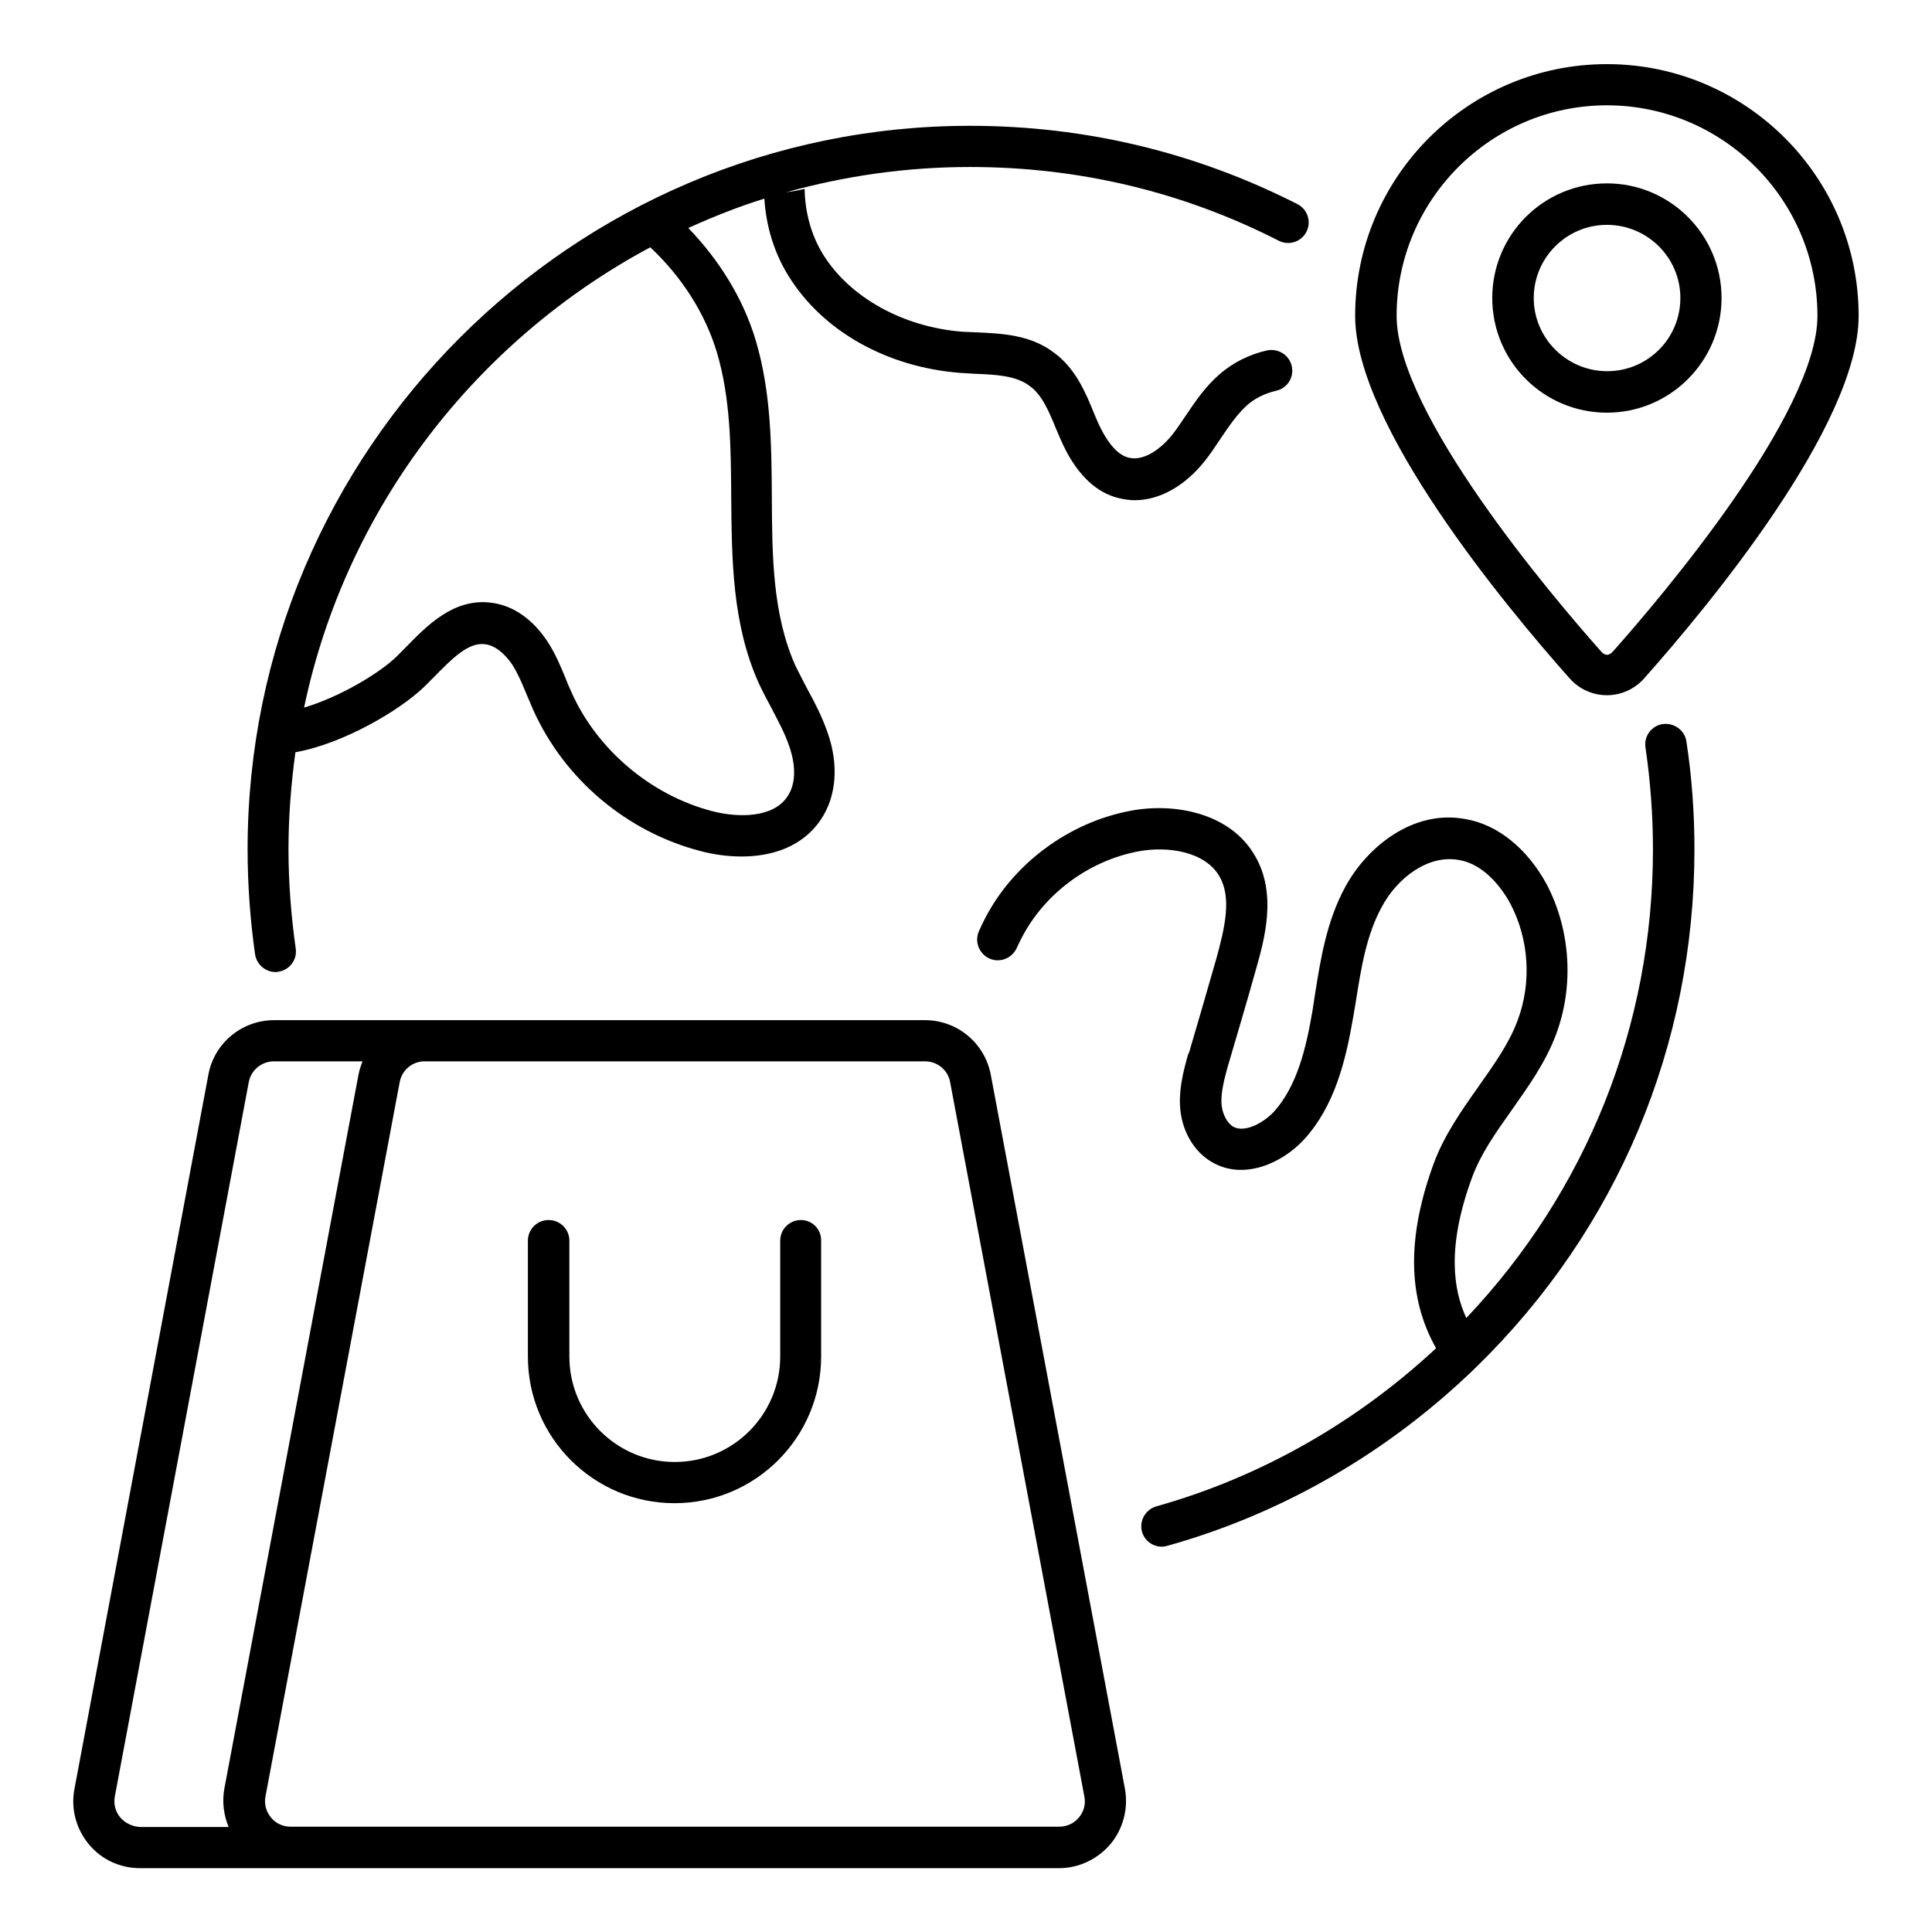 <?xml version="1.0" encoding="UTF-8"?>
<!-- Uploaded to: ICON Repo, www.svgrepo.com, Generator: ICON Repo Mixer Tools -->
<svg fill="#000000" width="800px" height="800px" version="1.1" viewBox="144 144 512 512" xmlns="http://www.w3.org/2000/svg">
 <g>
  <path d="m584.65 335.88c-2.977 0.457-5.039 3.207-4.582 6.184 1.297 8.855 1.984 17.938 1.984 27.023 0 46.719-17.559 90.531-49.465 124.2-3.434-7.406-5.266-18.777 1.527-37.25 2.289-6.258 6.258-11.832 10.457-17.785 4.352-6.184 8.93-12.52 11.754-20 4.809-12.746 3.969-27.559-2.367-39.77-5.191-9.617-13.055-15.953-21.527-17.406-13.969-2.672-26.258 7.481-31.906 17.938-4.961 9.082-6.566 19.16-8.09 28.855l-0.609 3.969c-1.68 9.848-4.047 19.922-10.23 26.793-3.055 3.207-7.863 5.574-10.762 3.969-1.68-0.992-2.977-3.512-3.129-6.184-0.152-3.129 0.762-6.414 1.68-9.848l0.23-0.762c2.441-8.246 4.887-16.566 7.176-24.734 2.289-8.016 5.727-20.23-0.23-30.305-6.488-11.297-21.223-14.121-32.898-11.91-16.41 3.055-31.223 14.047-38.703 28.703-0.535 1.07-1.07 2.137-1.527 3.207-1.223 2.75 0 5.953 2.75 7.25 2.75 1.223 5.953 0 7.25-2.75 0.383-0.918 0.84-1.754 1.297-2.672 6.031-11.754 17.863-20.535 30.992-22.977 7.711-1.449 17.633 0 21.449 6.641 3.281 5.648 1.449 13.512-0.84 21.832-2.289 8.09-4.734 16.336-7.176 24.734l-0.379 0.844c-1.07 3.969-2.289 8.398-2.062 13.281 0.305 6.488 3.586 12.289 8.625 15.113 8.32 4.734 18.398 0.23 24.199-6.031 8.168-8.93 11.07-20.84 13.055-32.367l0.688-4.047c1.449-9.16 2.824-17.863 6.945-25.344 3.894-7.328 12.062-13.895 20.383-12.367 7.406 1.223 12.137 8.703 13.742 11.754 4.887 9.391 5.574 20.84 1.832 30.762-2.289 6.184-6.258 11.68-10.383 17.559-4.426 6.258-9.008 12.746-11.832 20.305-7.176 19.617-6.945 35.648 0.609 49.008-21.145 19.695-46.641 34.199-74.121 41.906-2.902 0.84-4.582 3.816-3.816 6.719 0.688 2.441 2.902 3.969 5.266 3.969 0.457 0 0.992-0.078 1.449-0.23 30.688-8.551 59.008-25.039 82.059-47.555 37.176-36.336 57.633-85.035 57.633-137.02 0-9.617-0.688-19.238-2.137-28.625-0.457-2.973-3.281-4.957-6.258-4.574z"/>
  <path d="m217.02 401.6c0.23 0 0.535 0 0.762-0.078 2.977-0.457 5.039-3.207 4.582-6.184-1.223-8.625-1.91-17.48-1.91-26.258 0-8.703 0.688-17.328 1.832-25.727 12.824-2.289 27.711-11.145 34.121-17.328l2.672-2.672c4.656-4.734 9.008-9.238 13.512-8.625 3.512 0.457 6.184 3.969 7.176 5.418 1.449 2.289 2.594 4.961 3.742 7.785 0.609 1.449 1.223 2.902 1.832 4.273 8.246 18.32 24.809 32.289 44.273 37.328 3.434 0.918 7.176 1.449 10.914 1.449 8.09 0 16.184-2.594 20.992-9.77 4.199-6.184 4.809-14.656 1.754-23.207-1.449-4.121-3.359-7.863-5.344-11.449-1.07-2.062-2.137-4.121-3.129-6.106-6.031-13.586-6.184-28.777-6.258-44.809-0.078-13.742-0.23-27.938-4.273-41.449-3.281-10.992-9.617-21.223-17.863-29.77 6.566-2.977 13.281-5.648 20.152-7.785 0.457 7.176 2.519 14.199 6.336 20.383 9.008 14.656 26.031 24.273 45.57 25.801 1.297 0.078 2.519 0.152 3.816 0.23 5.648 0.23 10.992 0.457 14.656 3.281 3.281 2.367 5.113 6.871 7.023 11.527l0.918 2.137c1.527 3.512 6.258 14.273 16.41 16.184 1.145 0.23 2.289 0.383 3.434 0.383 6.488 0 13.207-3.664 18.551-10.383 1.527-1.91 2.824-3.894 4.199-5.953 2.215-3.281 4.352-6.414 6.945-8.777 2.137-1.91 4.809-3.207 7.785-3.894 2.977-0.688 4.809-3.586 4.121-6.566-0.688-2.977-3.664-4.734-6.566-4.121-4.734 1.07-9.082 3.281-12.594 6.336-3.742 3.281-6.336 7.098-8.855 10.84-1.223 1.754-2.367 3.586-3.664 5.191-2.824 3.512-7.25 6.945-11.297 6.106-3.055-0.609-5.953-3.894-8.551-9.77l-0.84-1.984c-2.289-5.648-4.961-11.984-10.609-16.105-6.258-4.809-13.969-5.113-20.762-5.418-1.223-0.078-2.441-0.078-3.512-0.152-15.801-1.223-30-9.16-37.023-20.609-3.129-5.113-4.734-11.223-4.809-17.25-1.602 0.383-3.281 0.688-4.961 0.918 15.574-4.352 31.906-6.719 48.777-6.719 28.855 0 56.41 6.566 81.832 19.543 2.672 1.375 5.953 0.305 7.328-2.367 1.375-2.672 0.305-5.953-2.367-7.328-27.023-13.742-56.258-20.762-86.793-20.762-105.41-0.012-191.44 86.02-191.44 191.74 0 9.312 0.688 18.703 1.984 27.863 0.457 2.746 2.824 4.656 5.418 4.656zm99.312-192.06c8.246 7.711 14.504 17.406 17.633 27.785 3.586 11.984 3.742 24.809 3.816 38.395 0.152 16.488 0.23 33.512 7.25 49.234 1.07 2.289 2.215 4.504 3.434 6.719 1.754 3.434 3.512 6.566 4.656 10 0.918 2.519 2.672 8.855-0.457 13.434-3.816 5.727-13.207 5.648-20.074 3.816-16.031-4.199-30.305-16.184-37.098-31.375-0.609-1.297-1.145-2.594-1.68-3.969-1.297-3.129-2.594-6.258-4.656-9.465-3.894-5.953-9.16-9.695-14.961-10.383-9.922-1.297-17.023 6.031-22.746 11.91-0.84 0.84-1.68 1.68-2.441 2.441-4.582 4.426-15.113 10.688-24.426 13.434 11.062-52.742 45.414-97.168 91.75-121.98z"/>
  <path d="m406.56 428.78c-1.602-8.398-8.93-14.426-17.406-14.426h-172.52c-8.551 0-15.879 6.106-17.406 14.426l-35.496 189.31c-0.992 5.191 0.383 10.457 3.742 14.578 3.359 4.121 8.32 6.414 13.664 6.414h243.51c5.266 0 10.23-2.367 13.664-6.414 3.359-4.047 4.734-9.391 3.816-14.578zm-230.68 196.87c-1.297-1.527-1.832-3.586-1.449-5.574l35.496-189.31c0.609-3.207 3.434-5.496 6.641-5.496h23.512c-0.457 1.145-0.84 2.289-1.07 3.512l-35.57 189.31c-0.609 3.434-0.152 6.945 1.145 10.078h-23.434c-1.988-0.078-3.973-0.992-5.269-2.519zm254.04 0c-1.297 1.602-3.207 2.441-5.266 2.441h-203.66c-2.062 0-3.969-0.918-5.191-2.441-1.297-1.602-1.832-3.586-1.449-5.574l35.57-189.31c0.609-3.207 3.359-5.496 6.566-5.496h0.078 0.078 132.52c3.281 0 6.106 2.367 6.641 5.574l35.57 189.31c0.383 1.906-0.152 3.969-1.449 5.496z"/>
  <path d="m356.26 467.32c-3.055 0-5.496 2.441-5.496 5.496v30.688c0 15.418-12.52 27.938-27.938 27.938s-27.938-12.52-27.938-27.938v-30.688c0-3.055-2.441-5.496-5.496-5.496s-5.496 2.441-5.496 5.496v30.688c0 21.449 17.406 38.855 38.855 38.855s38.855-17.406 38.855-38.855v-30.688c0.074-3.051-2.371-5.496-5.348-5.496z"/>
  <path d="m569.84 328.24c3.742 0 7.328-1.602 9.848-4.426 17.098-19.238 56.871-67.176 56.871-96.105 0-36.793-29.922-66.715-66.715-66.715-36.793 0-66.715 29.922-66.715 66.715 0 28.93 39.77 76.867 56.871 96.105 2.512 2.824 6.098 4.426 9.84 4.426zm0-156.33c30.762 0 55.801 25.039 55.801 55.801 0 25.879-41.449 74.578-54.121 88.855-1.145 1.297-2.137 1.297-3.281 0-12.672-14.273-54.121-62.977-54.121-88.855-0.004-30.762 25.035-55.801 55.723-55.801z"/>
  <path d="m600.23 222.98c0-16.719-13.586-30.383-30.383-30.383-16.793 0-30.383 13.586-30.383 30.383 0 16.793 13.586 30.383 30.383 30.383 16.793 0 30.383-13.664 30.383-30.383zm-49.773 0c0-10.688 8.703-19.391 19.391-19.391 10.688 0.004 19.465 8.629 19.465 19.391 0 10.762-8.703 19.391-19.391 19.391-10.684 0-19.465-8.703-19.465-19.391z"/>
 </g>
</svg>